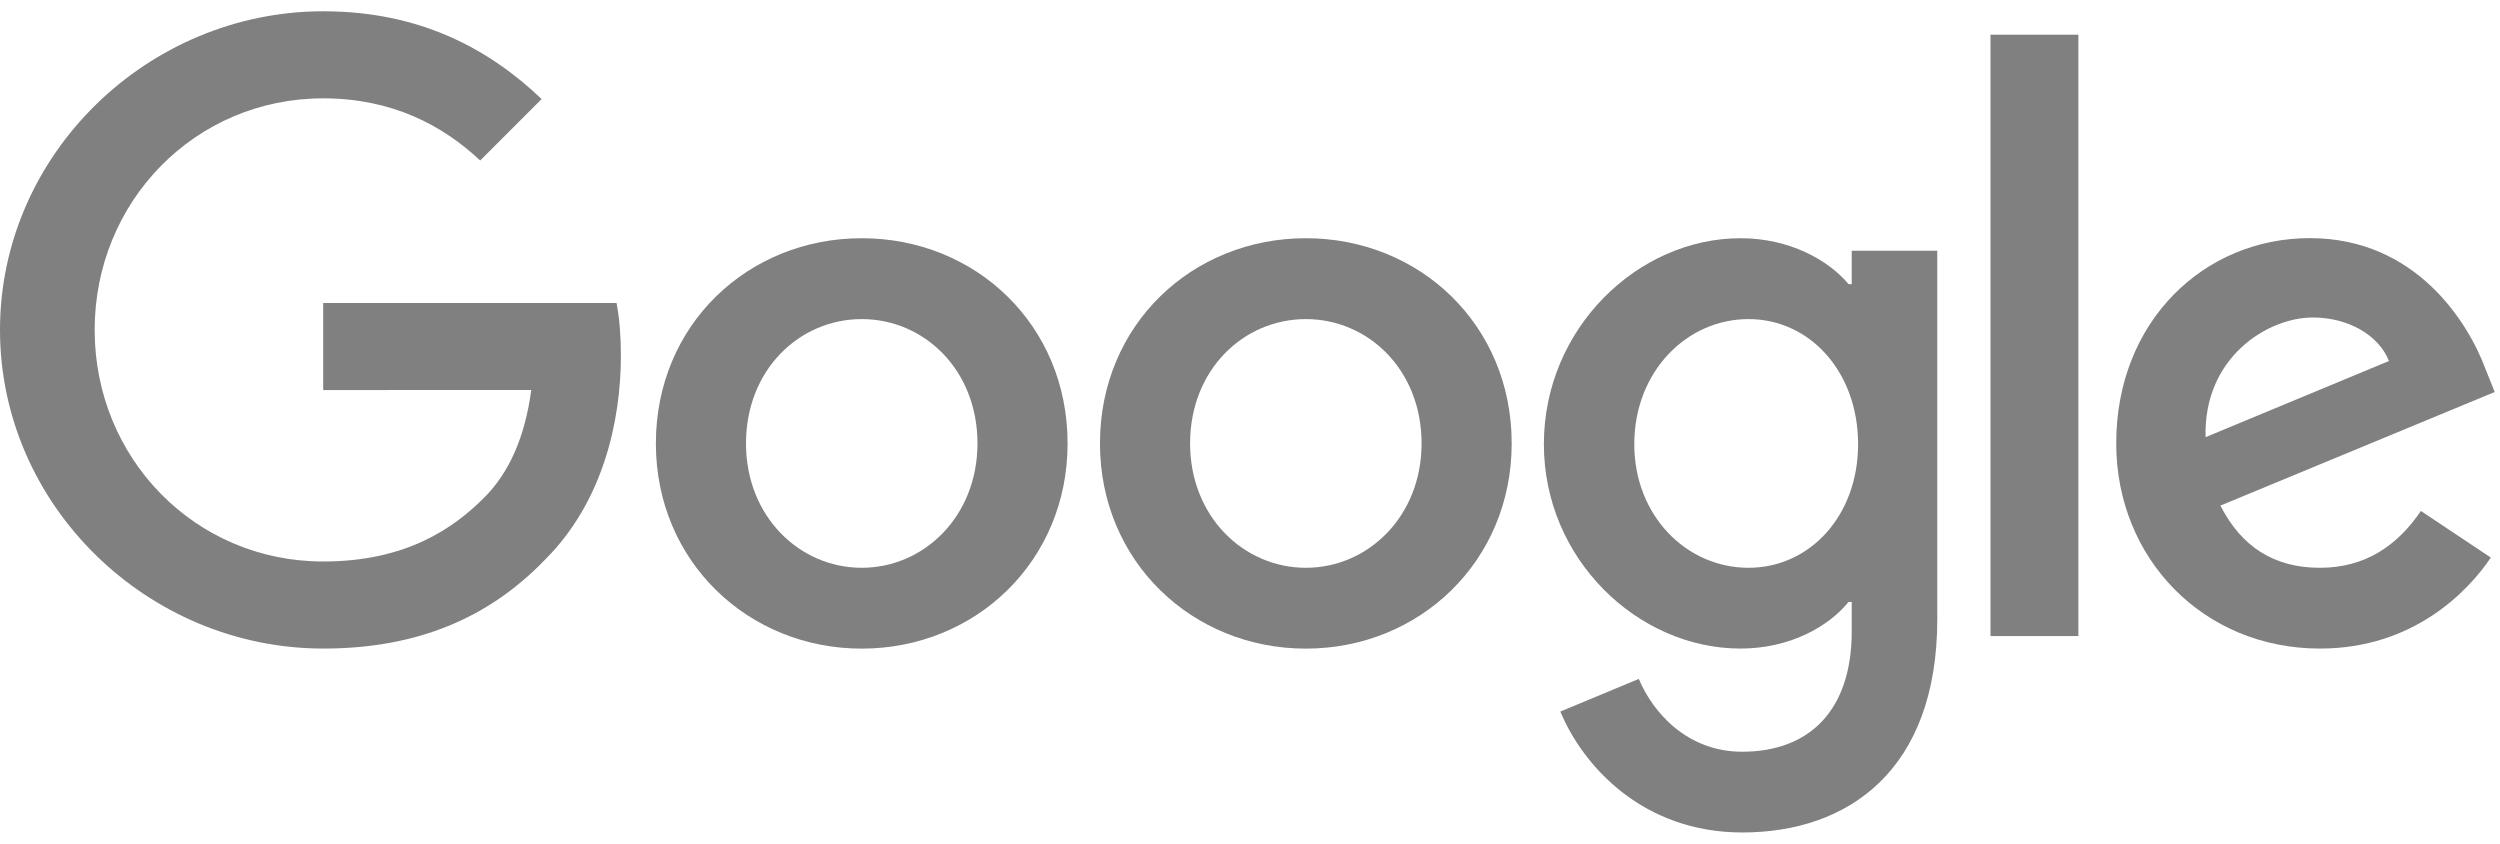 <svg width="80" height="27" viewBox="0 0 80 27" fill="none" xmlns="http://www.w3.org/2000/svg">
<path d="M34.163 14.19C34.163 17.971 31.206 20.756 27.576 20.756C23.946 20.756 20.988 17.971 20.988 14.19C20.988 10.382 23.946 7.623 27.576 7.623C31.206 7.623 34.163 10.382 34.163 14.19ZM31.279 14.19C31.279 11.827 29.565 10.211 27.576 10.211C25.586 10.211 23.872 11.827 23.872 14.19C23.872 16.529 25.586 18.169 27.576 18.169C29.565 18.169 31.279 16.526 31.279 14.19Z" fill="#808080"/>
<path d="M48.374 14.19C48.374 17.971 45.416 20.756 41.787 20.756C38.157 20.756 35.199 17.971 35.199 14.19C35.199 10.385 38.157 7.623 41.787 7.623C45.416 7.623 48.374 10.382 48.374 14.19ZM45.49 14.19C45.49 11.827 43.776 10.211 41.787 10.211C39.797 10.211 38.083 11.827 38.083 14.19C38.083 16.529 39.797 18.169 41.787 18.169C43.776 18.169 45.49 16.526 45.49 14.19Z" fill="#808080"/>
<path d="M61.993 8.02V19.809C61.993 24.659 59.133 26.639 55.752 26.639C52.569 26.639 50.654 24.511 49.931 22.77L52.442 21.725C52.889 22.794 53.985 24.055 55.749 24.055C57.913 24.055 59.255 22.719 59.255 20.206V19.261H59.154C58.509 20.058 57.265 20.754 55.696 20.754C52.413 20.754 49.404 17.894 49.404 14.213C49.404 10.507 52.413 7.623 55.696 7.623C57.262 7.623 58.506 8.319 59.154 9.092H59.255V8.023H61.993V8.02ZM59.459 14.213C59.459 11.901 57.916 10.211 55.953 10.211C53.964 10.211 52.297 11.901 52.297 14.213C52.297 16.502 53.964 18.169 55.953 18.169C57.916 18.169 59.459 16.502 59.459 14.213Z" fill="#808080"/>
<path d="M66.508 1.11V20.354H63.696V1.11H66.508Z" fill="#808080"/>
<path d="M77.469 16.351L79.707 17.843C78.984 18.912 77.244 20.754 74.236 20.754C70.505 20.754 67.719 17.87 67.719 14.187C67.719 10.282 70.529 7.62 73.913 7.62C77.321 7.62 78.987 10.332 79.532 11.798L79.831 12.544L71.053 16.179C71.725 17.497 72.77 18.169 74.236 18.169C75.704 18.169 76.723 17.447 77.469 16.351ZM70.579 13.989L76.447 11.552C76.124 10.732 75.153 10.16 74.011 10.16C72.545 10.16 70.505 11.454 70.579 13.989Z" fill="#808080"/>
<path d="M10.342 12.482V9.696H19.73C19.822 10.181 19.869 10.755 19.869 11.377C19.869 13.467 19.298 16.052 17.456 17.894C15.665 19.759 13.376 20.754 10.345 20.754C4.725 20.754 0 16.176 0 10.557C0 4.938 4.725 0.361 10.345 0.361C13.453 0.361 15.668 1.58 17.332 3.17L15.366 5.136C14.173 4.017 12.556 3.147 10.342 3.147C6.238 3.147 3.029 6.454 3.029 10.557C3.029 14.661 6.238 17.968 10.342 17.968C13.003 17.968 14.519 16.899 15.49 15.928C16.278 15.14 16.796 14.015 17 12.479L10.342 12.482Z" fill="#808080"/>
</svg>
